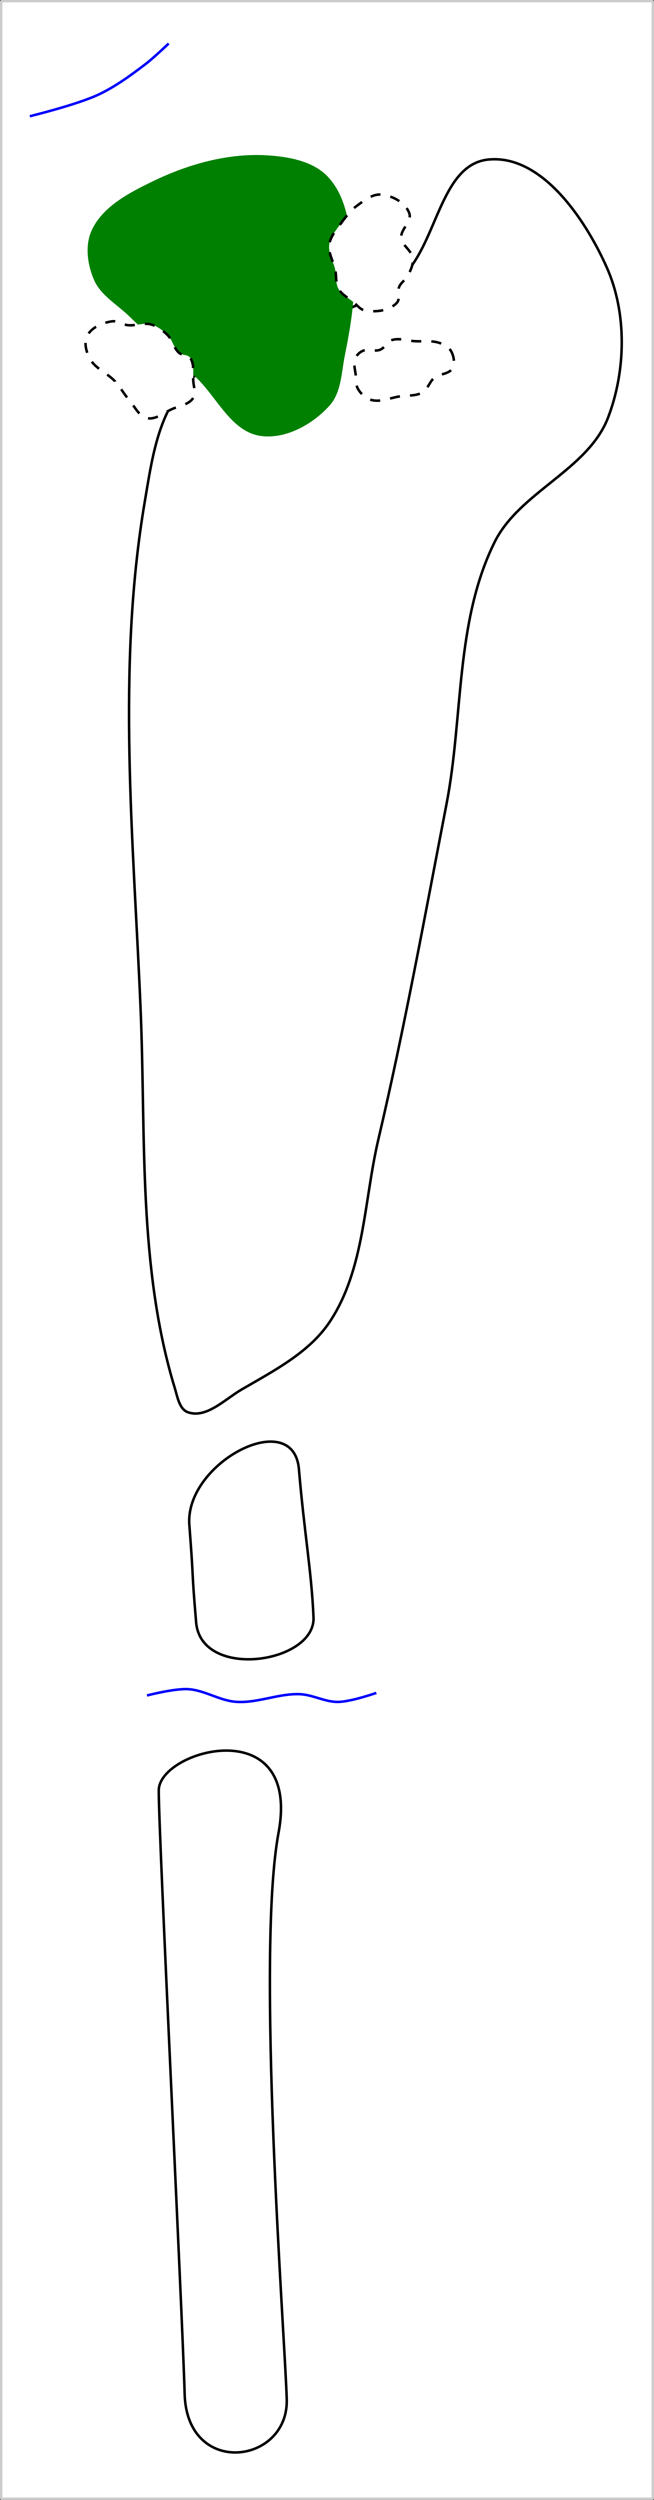 <?xml version="1.0" encoding="UTF-8" standalone="no"?>
<svg
   width="68.603mm"
   height="261.886mm"
   viewBox="0 0 68.603 261.886"
   version="1.1"
   id="svg8"
   inkscape:version="1.1.1 (c3084ef, 2021-09-22)"
   sodipodi:docname="8.svg"
   xmlns:inkscape="http://www.inkscape.org/namespaces/inkscape"
   xmlns:sodipodi="http://sodipodi.sourceforge.net/DTD/sodipodi-0.dtd"
   xmlns="http://www.w3.org/2000/svg"
   xmlns:svg="http://www.w3.org/2000/svg"
   xmlns:rdf="http://www.w3.org/1999/02/22-rdf-syntax-ns#"
   xmlns:cc="http://creativecommons.org/ns#"
   xmlns:dc="http://purl.org/dc/elements/1.1/">
  <rect x="0" y="0" width="68.603" height="261.886" fill="#333333" stroke="none"/>
  <defs
     id="defs2" />
  <sodipodi:namedview
     id="base"
     pagecolor="#ffffff"
     bordercolor="#666666"
     borderopacity="1.0"
     inkscape:pageopacity="0.0"
     inkscape:pageshadow="2"
     inkscape:zoom="0.49497475"
     inkscape:cx="-35.355339"
     inkscape:cy="534.37069"
     inkscape:document-units="mm"
     inkscape:current-layer="layer3"
     inkscape:document-rotation="0"
     showgrid="false"
     inkscape:window-width="1252"
     inkscape:window-height="829"
     inkscape:window-x="63"
     inkscape:window-y="23"
     inkscape:window-maximized="0"
     inkscape:snap-global="false"
     inkscape:pagecheckerboard="0"
     fit-margin-top="0"
     fit-margin-left="0"
     fit-margin-right="0"
     fit-margin-bottom="0" />
  <g
     inkscape:label="Layer 1"
     inkscape:groupmode="layer"
     id="layer1"
     style="display:inline;opacity:0.852"
     transform="translate(-78.434,-34.462)" />
  <g
     inkscape:groupmode="layer"
     id="layer6"
     inkscape:label="Border"
     transform="translate(-75.579,-44.419)"
     style="display:inline"
     sodipodi:insensitive="true">
    <rect
       style="fill:#ffffff;stroke:#cccccc;stroke-width:0.25;stroke-linecap:round;stroke-linejoin:bevel"
       id="rect5821"
       width="68.353"
       height="261.636"
       x="75.704"
       y="44.544" />
  </g>
  <g
     inkscape:groupmode="layer"
     id="layer2"
     inkscape:label="tees"
     style="display:inline;opacity:1"
     transform="translate(-78.434,-34.462)"
     sodipodi:insensitive="true">
    <path
       style="fill:none;stroke:#000000;stroke-width:0.265;stroke-linecap:butt;stroke-linejoin:miter;stroke-miterlimit:4;stroke-dasharray:none;stroke-opacity:1"
       d="m 97.804,285.262 c -0.251,-8.766 -2.747,-59.011 -2.716,-63.25 0.031,-4.239 14.943,-8.338 12.564,4.448 -2.379,12.786 0.653,52.519 0.861,59.34 0.209,6.821 -10.459,8.228 -10.71,-0.538 z"
       id="path10990"
       sodipodi:nodetypes="zzzzz" />
    <path
       style="fill:none;stroke:#000000;stroke-width:0.265;stroke-linecap:butt;stroke-linejoin:miter;stroke-miterlimit:4;stroke-dasharray:none;stroke-opacity:1"
       d="m 99.007,204.413 c -0.518,-6.093 -0.208,-3.687 -0.711,-10.197 -0.503,-6.51 10.934,-12.47 11.495,-5.831 0.561,6.639 1.321,10.692 1.53,15.508 0.209,4.816 -11.795,6.614 -12.314,0.52 z"
       id="path46796"
       sodipodi:nodetypes="zzzzz" />
  </g>
  <g
     inkscape:groupmode="layer"
     id="layer5"
     inkscape:label="fairway"
     style="display:inline"
     transform="translate(-78.434,-34.462)"
     sodipodi:insensitive="true">
    <path
       style="fill:none;stroke:#000000;stroke-width:0.265;stroke-linecap:butt;stroke-linejoin:miter;stroke-miterlimit:4;stroke-dasharray:none;stroke-opacity:1"
       d="m 120.316,63.73 c 4.006,-3.348 4.166,-12.056 9.363,-12.556 5.557,-0.535 10.107,6.176 12.39,11.271 2.147,4.791 2.027,10.844 0.155,15.748 -2.102,5.506 -9.292,7.787 -11.911,13.067 -4.131,8.33 -3.274,18.306 -5.041,27.435 -2.272,11.733 -4.414,23.499 -7.15,35.133 -1.51,6.422 -1.445,13.636 -5.11,19.122 -2.153,3.223 -5.88,5.123 -9.23,7.075 -1.76,1.026 -3.702,3.055 -5.627,2.387 -0.903,-0.313 -1.101,-1.6 -1.38,-2.514 -3.862,-12.652 -3.041,-26.306 -3.585,-39.523 -0.732,-17.778 -2.55,-35.836 0.433,-53.377 0.709,-4.167 1.312,-8.82 4.095,-12.002 C 103.259,68.66 113.858,69.128 120.316,63.73 Z"
       id="path4681"
       sodipodi:nodetypes="aaaaaaaaaaaaaaa" />
  </g>
  <g
     inkscape:groupmode="layer"
     id="layer3"
     inkscape:label="Green"
     style="display:inline;opacity:1"
     transform="translate(-78.434,-34.462)"
     sodipodi:insensitive="true">
    <path
       style="display:inline;fill:#008000;stroke:#008000;stroke-width:0.265;stroke-linecap:butt;stroke-linejoin:miter;stroke-miterlimit:4;stroke-dasharray:none;stroke-opacity:1"
       d="m 105.678,79.981 c 2.591,0.44 5.488,-1.167 7.237,-3.129 1.192,-1.337 1.205,-3.386 1.555,-5.143 0.586,-2.946 1.142,-5.973 0.895,-8.967 -0.275,-3.323 -0.341,-7.216 -2.615,-9.654 -1.547,-1.658 -4.164,-2.104 -6.429,-2.228 -3.993,-0.219 -8.093,0.931 -11.696,2.665 -2.484,1.196 -5.335,2.642 -6.468,5.156 -0.692,1.536 -0.414,3.504 0.259,5.049 0.694,1.592 2.385,2.528 3.632,3.738 2.256,2.188 4.644,4.236 6.96,6.362 2.228,2.046 3.689,5.644 6.671,6.151 z"
       id="path2582"
       sodipodi:nodetypes="aaaaaaaaaaaa" />
  </g>
  <g
     inkscape:groupmode="layer"
     id="layer7"
     inkscape:label="Creek"
     transform="translate(-62.875,-35.457)"
     style="display:inline"
     sodipodi:insensitive="true">
    <path
       style="fill:none;stroke:#0000ff;stroke-width:0.265px;stroke-linecap:butt;stroke-linejoin:miter;stroke-opacity:1"
       d="m 78.296,213.073 c 0,0 2.835,-0.736 4.276,-0.662 1.748,0.09 3.333,1.211 5.079,1.33 2.238,0.153 4.44,-0.892 6.682,-0.802 1.363,0.055 2.648,0.833 4.013,0.811 1.372,-0.022 4.006,-0.945 4.006,-0.945"
       id="path58794"
       sodipodi:nodetypes="caaaac" />
    <path
       style="fill:none;stroke:#0000ff;stroke-width:0.265px;stroke-linecap:butt;stroke-linejoin:miter;stroke-opacity:1"
       d="m 66.002,47.633 c 0,0 4.935,-1.197 7.216,-2.272 1.777,-0.837 3.382,-2.017 4.944,-3.207 0.853,-0.65 2.405,-2.138 2.405,-2.138"
       id="path59095"
       sodipodi:nodetypes="caac" />
  </g>
  <g
     inkscape:groupmode="layer"
     id="layer4"
     inkscape:label="sand"
     style="display:inline;opacity:1"
     transform="translate(-78.434,-34.462)"
     sodipodi:insensitive="true">
    <path
       style="display:inline;fill:#ffffff;stroke:#000000;stroke-width:0.265;stroke-linecap:butt;stroke-linejoin:miter;stroke-miterlimit:4;stroke-dasharray:1.058, 1.058;stroke-dashoffset:0;stroke-opacity:1"
       d="M 90.482,74.398 C 89.674,73.517 88.368,73.053 87.827,71.987 87.471,71.287 87.223,70.346 87.577,69.645 c 0.454,-0.898 1.612,-1.376 2.607,-1.521 0.562,-0.082 1.091,0.344 1.657,0.404 0.815,0.086 1.669,-0.294 2.458,-0.072 0.665,0.187 1.248,0.643 1.735,1.132 0.52,0.521 0.635,1.382 1.201,1.853 0.308,0.257 0.866,0.145 1.112,0.462 0.516,0.664 0.303,1.658 0.363,2.497 0.041,0.577 0.295,1.239 -0.004,1.735 -0.434,0.72 -1.459,0.842 -2.227,1.182 -0.852,0.377 -1.721,1.151 -2.629,0.944 -0.858,-0.195 -1.279,-1.214 -1.856,-1.879 -0.545,-0.628 -0.95,-1.372 -1.512,-1.984 z"
       id="path10835"
       sodipodi:nodetypes="aaaaaaaaaaaaaaa" />
    <path
       style="display:inline;fill:none;stroke:#000000;stroke-width:0.265;stroke-linecap:butt;stroke-linejoin:miter;stroke-miterlimit:4;stroke-dasharray:1.058, 1.058;stroke-dashoffset:0;stroke-opacity:1"
       d="m 125.754,71.251 c 0.294,0.525 0.423,1.275 0.131,1.801 -0.351,0.632 -1.361,0.55 -1.918,1.01 -0.492,0.407 -0.647,1.17 -1.196,1.497 -0.694,0.412 -1.585,0.306 -2.383,0.424 -1.016,0.15 -2.077,0.662 -3.059,0.362 -0.57,-0.174 -1.065,-0.647 -1.355,-1.168 -0.234,-0.419 -0.179,-0.945 -0.226,-1.422 -0.055,-0.559 -0.259,-1.157 -0.067,-1.685 0.128,-0.352 0.418,-0.667 0.754,-0.831 0.565,-0.276 1.298,0.096 1.88,-0.14 0.485,-0.196 0.711,-0.837 1.208,-1.004 0.767,-0.258 1.617,0.06 2.425,0.109 0.876,0.053 1.801,-0.103 2.626,0.198 0.456,0.166 0.944,0.427 1.181,0.85 z"
       id="path35806"
       sodipodi:nodetypes="aaaaaaaaaaaaaaa" />
    <path
       style="display:inline;fill:#ffffff;stroke:#000000;stroke-width:0.265;stroke-linecap:butt;stroke-linejoin:miter;stroke-miterlimit:4;stroke-dasharray:1.058, 1.058;stroke-dashoffset:0;stroke-opacity:1"
       d="m 114.2,57.861 c 0.51,-0.706 1.067,-1.409 1.773,-1.918 0.718,-0.518 1.536,-1.166 2.418,-1.096 1.186,0.093 2.589,0.839 2.98,1.963 0.297,0.853 -0.94,1.675 -0.849,2.574 0.082,0.812 1.114,1.315 1.215,2.124 0.078,0.62 -0.218,1.249 -0.5,1.806 -0.224,0.443 -0.723,0.715 -0.92,1.171 -0.226,0.524 0.136,1.274 -0.251,1.694 -0.79,0.856 -2.265,1.028 -3.405,0.79 -0.464,-0.097 -0.773,-0.55 -1.141,-0.849 -0.55,-0.449 -1.247,-0.796 -1.59,-1.418 -0.311,-0.565 -0.189,-1.277 -0.316,-1.909 -0.183,-0.91 -0.768,-1.79 -0.642,-2.71 0.115,-0.838 0.733,-1.535 1.228,-2.221 z"
       id="path55286"
       sodipodi:nodetypes="aaaaaaaaaaaaaaa" />
  </g>
</svg>
